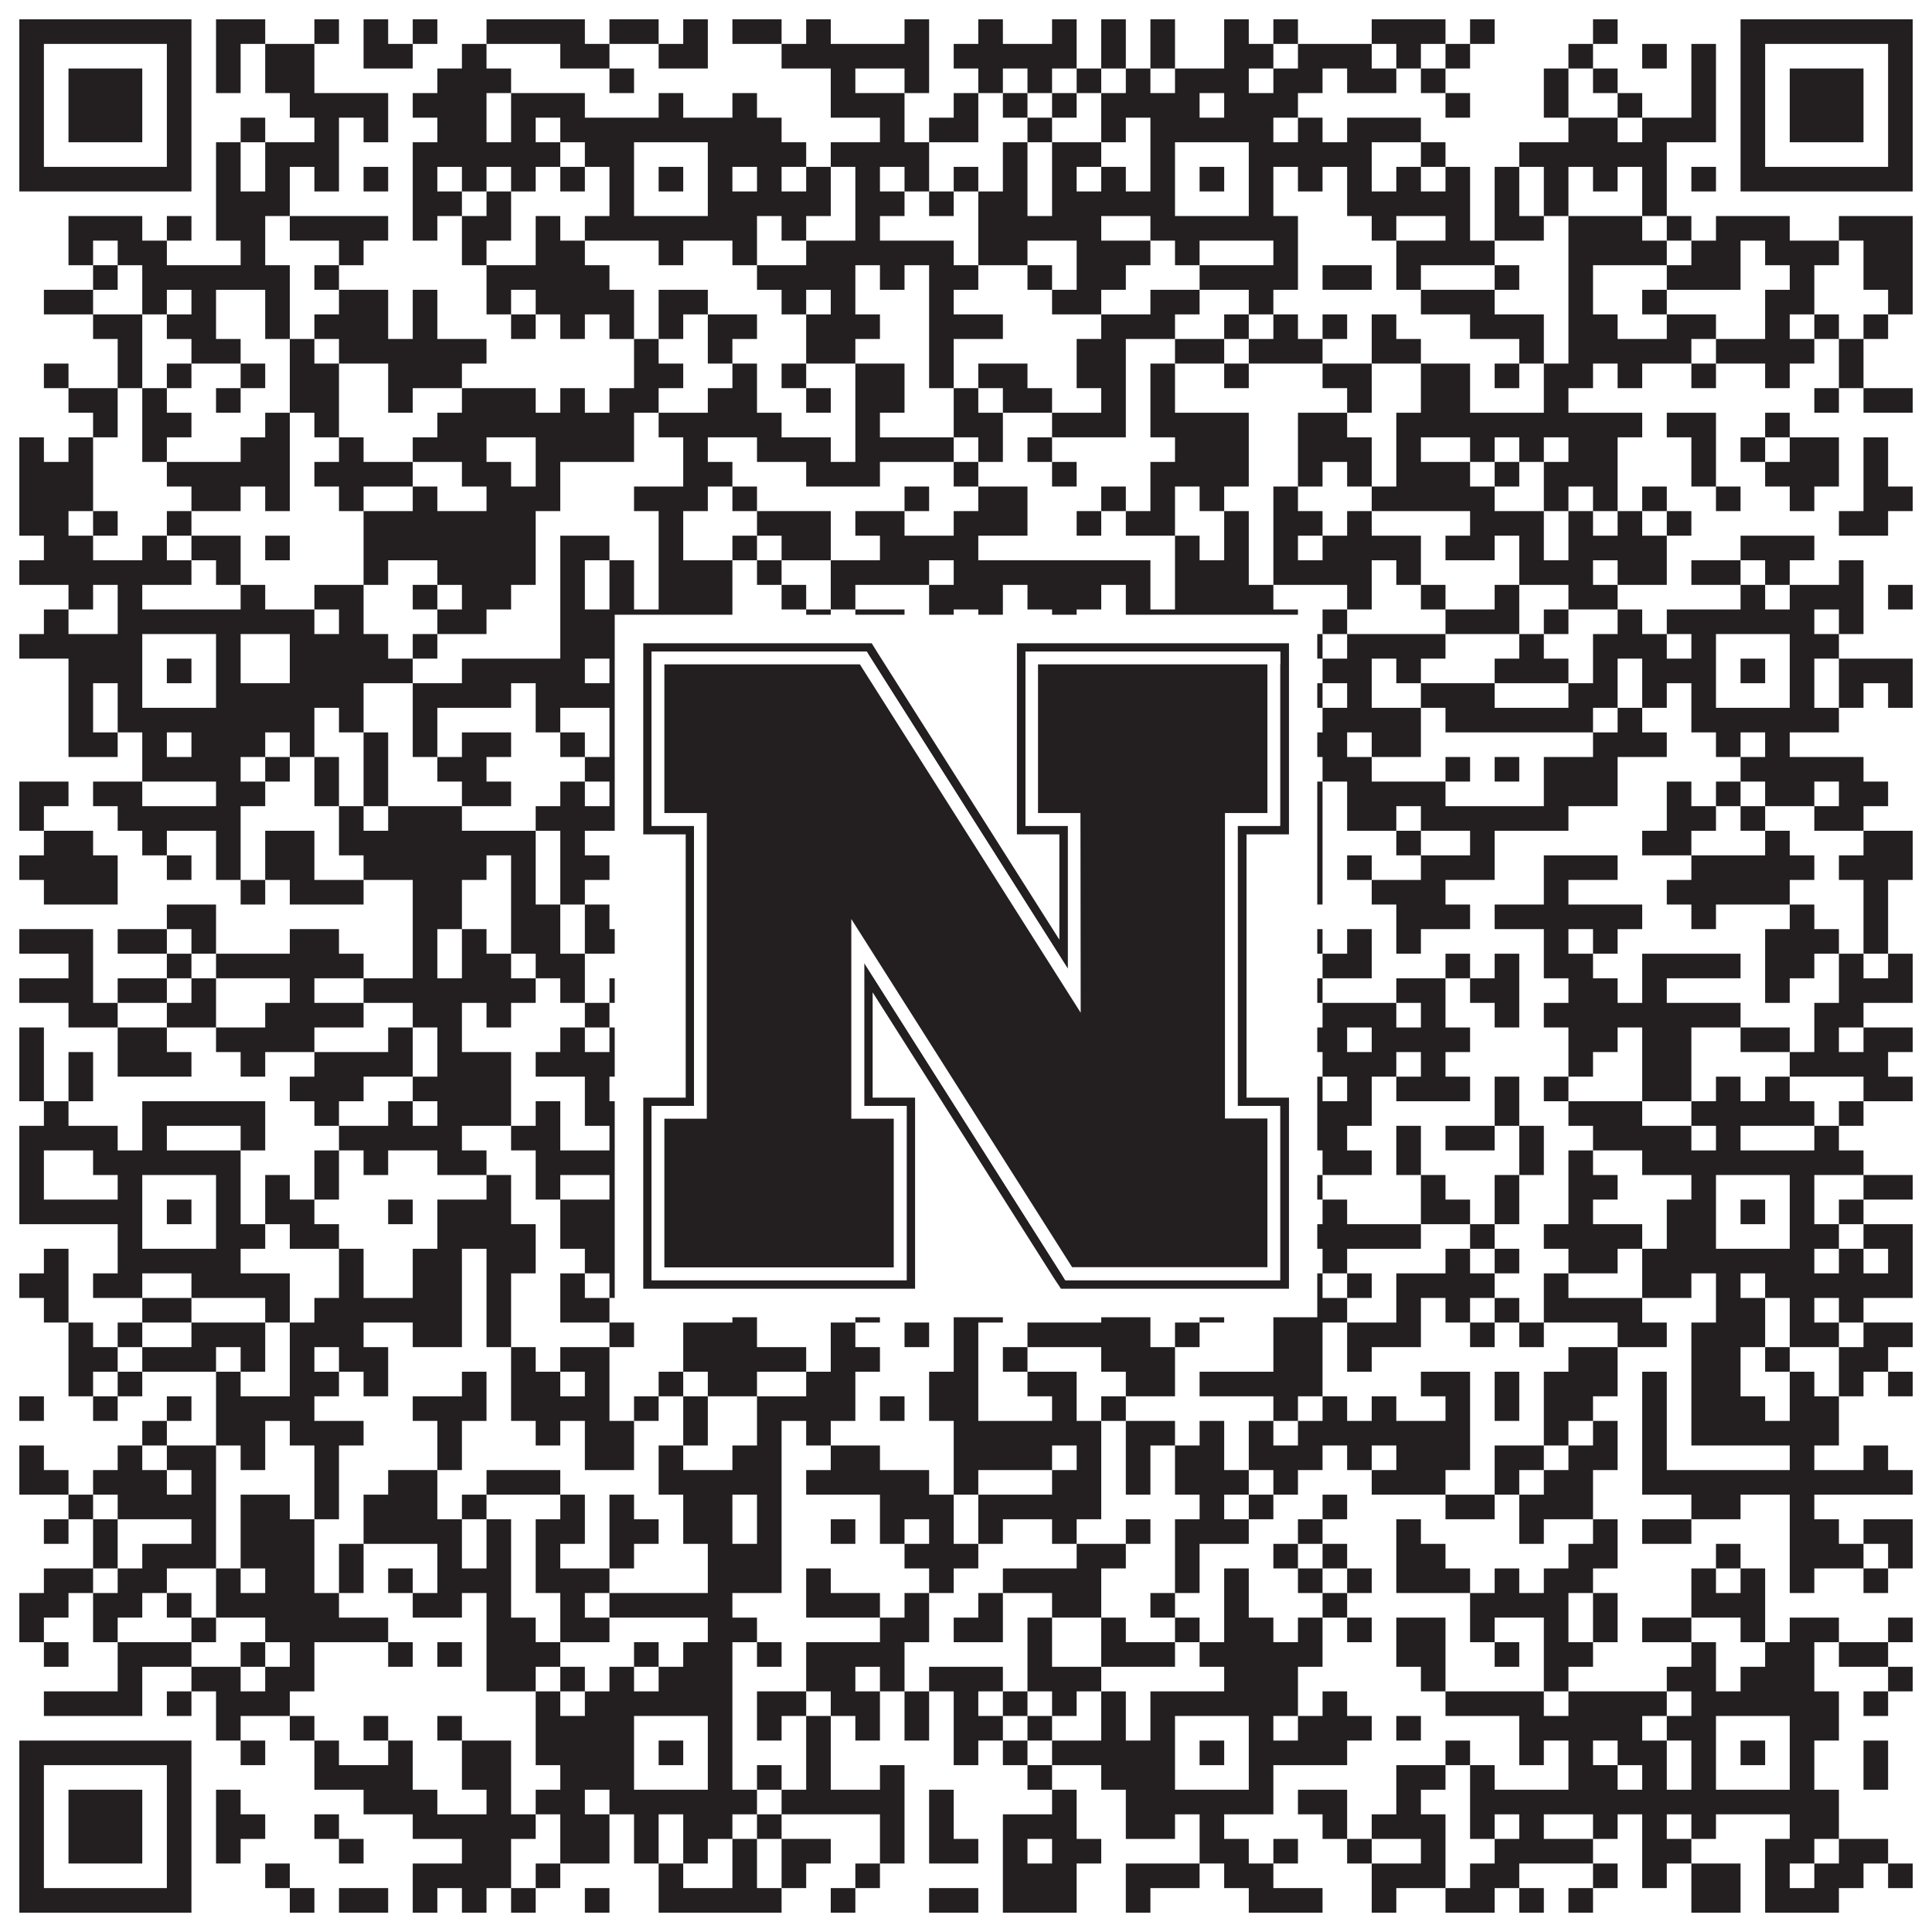 <?xml version="1.0"?>
<svg xmlns="http://www.w3.org/2000/svg" xmlns:xlink="http://www.w3.org/1999/xlink" version="1.1" width="1100px" height="1100px" viewBox="0 0 1100 1100"><rect x="0" y="0" width="1100" height="1100" fill="#ffffff" fill-opacity="1"/><path fill="#231f20" fill-opacity="1" d="M11,11L109,11L109,25L11,25ZM123,11L151,11L151,25L123,25ZM179,11L193,11L193,25L179,25ZM207,11L221,11L221,25L207,25ZM235,11L249,11L249,25L235,25ZM277,11L333,11L333,25L277,25ZM347,11L375,11L375,25L347,25ZM389,11L403,11L403,25L389,25ZM417,11L445,11L445,25L417,25ZM459,11L473,11L473,25L459,25ZM515,11L529,11L529,25L515,25ZM557,11L571,11L571,25L557,25ZM599,11L613,11L613,25L599,25ZM627,11L641,11L641,25L627,25ZM655,11L669,11L669,25L655,25ZM697,11L711,11L711,25L697,25ZM725,11L739,11L739,25L725,25ZM781,11L823,11L823,25L781,25ZM837,11L851,11L851,25L837,25ZM907,11L921,11L921,25L907,25ZM991,11L1089,11L1089,25L991,25ZM11,25L25,25L25,39L11,39ZM95,25L109,25L109,39L95,39ZM123,25L137,25L137,39L123,39ZM151,25L179,25L179,39L151,39ZM207,25L235,25L235,39L207,39ZM263,25L277,25L277,39L263,39ZM319,25L347,25L347,39L319,39ZM375,25L403,25L403,39L375,39ZM445,25L529,25L529,39L445,39ZM543,25L613,25L613,39L543,39ZM627,25L641,25L641,39L627,39ZM655,25L669,25L669,39L655,39ZM697,25L725,25L725,39L697,39ZM739,25L781,25L781,39L739,39ZM795,25L809,25L809,39L795,39ZM823,25L837,25L837,39L823,39ZM893,25L907,25L907,39L893,39ZM935,25L949,25L949,39L935,39ZM963,25L977,25L977,39L963,39ZM991,25L1005,25L1005,39L991,39ZM1075,25L1089,25L1089,39L1075,39ZM11,39L25,39L25,53L11,53ZM39,39L81,39L81,53L39,53ZM95,39L109,39L109,53L95,53ZM123,39L137,39L137,53L123,53ZM151,39L179,39L179,53L151,53ZM249,39L291,39L291,53L249,53ZM347,39L361,39L361,53L347,53ZM473,39L487,39L487,53L473,53ZM515,39L529,39L529,53L515,53ZM557,39L571,39L571,53L557,53ZM585,39L599,39L599,53L585,53ZM613,39L627,39L627,53L613,53ZM641,39L655,39L655,53L641,53ZM669,39L711,39L711,53L669,53ZM725,39L753,39L753,53L725,53ZM767,39L795,39L795,53L767,53ZM809,39L823,39L823,53L809,53ZM879,39L893,39L893,53L879,53ZM907,39L921,39L921,53L907,53ZM963,39L977,39L977,53L963,53ZM991,39L1005,39L1005,53L991,53ZM1019,39L1061,39L1061,53L1019,53ZM1075,39L1089,39L1089,53L1075,53ZM11,53L25,53L25,67L11,67ZM39,53L81,53L81,67L39,67ZM95,53L109,53L109,67L95,67ZM165,53L221,53L221,67L165,67ZM235,53L277,53L277,67L235,67ZM291,53L333,53L333,67L291,67ZM375,53L389,53L389,67L375,67ZM417,53L431,53L431,67L417,67ZM473,53L515,53L515,67L473,67ZM543,53L557,53L557,67L543,67ZM571,53L585,53L585,67L571,67ZM599,53L613,53L613,67L599,67ZM627,53L683,53L683,67L627,67ZM697,53L739,53L739,67L697,67ZM823,53L837,53L837,67L823,67ZM879,53L893,53L893,67L879,67ZM921,53L935,53L935,67L921,67ZM963,53L977,53L977,67L963,67ZM991,53L1005,53L1005,67L991,67ZM1019,53L1061,53L1061,67L1019,67ZM1075,53L1089,53L1089,67L1075,67ZM11,67L25,67L25,81L11,81ZM39,67L81,67L81,81L39,81ZM95,67L109,67L109,81L95,81ZM137,67L151,67L151,81L137,81ZM179,67L193,67L193,81L179,81ZM207,67L221,67L221,81L207,81ZM249,67L277,67L277,81L249,81ZM291,67L305,67L305,81L291,81ZM319,67L445,67L445,81L319,81ZM501,67L515,67L515,81L501,81ZM529,67L557,67L557,81L529,81ZM585,67L599,67L599,81L585,81ZM627,67L641,67L641,81L627,81ZM655,67L725,67L725,81L655,81ZM739,67L753,67L753,81L739,81ZM767,67L809,67L809,81L767,81ZM893,67L921,67L921,81L893,81ZM935,67L977,67L977,81L935,81ZM991,67L1005,67L1005,81L991,81ZM1019,67L1061,67L1061,81L1019,81ZM1075,67L1089,67L1089,81L1075,81ZM11,81L25,81L25,95L11,95ZM95,81L109,81L109,95L95,95ZM123,81L137,81L137,95L123,95ZM151,81L193,81L193,95L151,95ZM235,81L319,81L319,95L235,95ZM333,81L361,81L361,95L333,95ZM403,81L459,81L459,95L403,95ZM473,81L529,81L529,95L473,95ZM571,81L585,81L585,95L571,95ZM599,81L627,81L627,95L599,95ZM655,81L669,81L669,95L655,95ZM711,81L781,81L781,95L711,95ZM809,81L823,81L823,95L809,95ZM865,81L949,81L949,95L865,95ZM991,81L1005,81L1005,95L991,95ZM1075,81L1089,81L1089,95L1075,95ZM11,95L109,95L109,109L11,109ZM123,95L137,95L137,109L123,109ZM151,95L165,95L165,109L151,109ZM179,95L193,95L193,109L179,109ZM207,95L221,95L221,109L207,109ZM235,95L249,95L249,109L235,109ZM263,95L277,95L277,109L263,109ZM291,95L305,95L305,109L291,109ZM319,95L333,95L333,109L319,109ZM347,95L361,95L361,109L347,109ZM375,95L389,95L389,109L375,109ZM403,95L417,95L417,109L403,109ZM431,95L445,95L445,109L431,109ZM459,95L473,95L473,109L459,109ZM487,95L501,95L501,109L487,109ZM515,95L529,95L529,109L515,109ZM543,95L557,95L557,109L543,109ZM571,95L585,95L585,109L571,109ZM599,95L613,95L613,109L599,109ZM627,95L641,95L641,109L627,109ZM655,95L669,95L669,109L655,109ZM683,95L697,95L697,109L683,109ZM711,95L725,95L725,109L711,109ZM739,95L753,95L753,109L739,109ZM767,95L781,95L781,109L767,109ZM795,95L809,95L809,109L795,109ZM823,95L837,95L837,109L823,109ZM851,95L865,95L865,109L851,109ZM879,95L893,95L893,109L879,109ZM907,95L921,95L921,109L907,109ZM935,95L949,95L949,109L935,109ZM963,95L977,95L977,109L963,109ZM991,95L1089,95L1089,109L991,109ZM123,109L165,109L165,123L123,123ZM235,109L263,109L263,123L235,123ZM277,109L291,109L291,123L277,123ZM347,109L361,109L361,123L347,123ZM403,109L473,109L473,123L403,123ZM487,109L515,109L515,123L487,123ZM529,109L543,109L543,123L529,123ZM557,109L585,109L585,123L557,123ZM599,109L669,109L669,123L599,123ZM711,109L725,109L725,123L711,123ZM767,109L837,109L837,123L767,123ZM851,109L865,109L865,123L851,123ZM879,109L893,109L893,123L879,123ZM935,109L949,109L949,123L935,123ZM39,123L81,123L81,137L39,137ZM95,123L109,123L109,137L95,137ZM123,123L151,123L151,137L123,137ZM165,123L221,123L221,137L165,137ZM235,123L249,123L249,137L235,137ZM263,123L291,123L291,137L263,137ZM305,123L319,123L319,137L305,137ZM333,123L431,123L431,137L333,137ZM445,123L459,123L459,137L445,137ZM487,123L501,123L501,137L487,137ZM557,123L627,123L627,137L557,137ZM655,123L739,123L739,137L655,137ZM781,123L795,123L795,137L781,137ZM823,123L837,123L837,137L823,137ZM851,123L879,123L879,137L851,137ZM893,123L935,123L935,137L893,137ZM949,123L963,123L963,137L949,137ZM977,123L1019,123L1019,137L977,137ZM1047,123L1089,123L1089,137L1047,137ZM39,137L53,137L53,151L39,151ZM67,137L95,137L95,151L67,151ZM137,137L151,137L151,151L137,151ZM193,137L207,137L207,151L193,151ZM263,137L277,137L277,151L263,151ZM305,137L333,137L333,151L305,151ZM375,137L389,137L389,151L375,151ZM417,137L431,137L431,151L417,151ZM459,137L543,137L543,151L459,151ZM557,137L585,137L585,151L557,151ZM613,137L655,137L655,151L613,151ZM669,137L683,137L683,151L669,151ZM725,137L739,137L739,151L725,151ZM795,137L851,137L851,151L795,151ZM893,137L949,137L949,151L893,151ZM963,137L991,137L991,151L963,151ZM1005,137L1047,137L1047,151L1005,151ZM1061,137L1089,137L1089,151L1061,151ZM53,151L67,151L67,165L53,165ZM81,151L165,151L165,165L81,165ZM179,151L193,151L193,165L179,165ZM277,151L347,151L347,165L277,165ZM431,151L487,151L487,165L431,165ZM501,151L515,151L515,165L501,165ZM529,151L557,151L557,165L529,165ZM585,151L599,151L599,165L585,165ZM613,151L641,151L641,165L613,165ZM683,151L739,151L739,165L683,165ZM753,151L781,151L781,165L753,165ZM795,151L809,151L809,165L795,165ZM851,151L865,151L865,165L851,165ZM893,151L907,151L907,165L893,165ZM949,151L991,151L991,165L949,165ZM1019,151L1033,151L1033,165L1019,165ZM1061,151L1089,151L1089,165L1061,165ZM25,165L53,165L53,179L25,179ZM81,165L95,165L95,179L81,179ZM109,165L123,165L123,179L109,179ZM151,165L165,165L165,179L151,179ZM193,165L221,165L221,179L193,179ZM235,165L249,165L249,179L235,179ZM277,165L291,165L291,179L277,179ZM305,165L361,165L361,179L305,179ZM375,165L403,165L403,179L375,179ZM445,165L459,165L459,179L445,179ZM473,165L487,165L487,179L473,179ZM529,165L543,165L543,179L529,179ZM599,165L627,165L627,179L599,179ZM655,165L683,165L683,179L655,179ZM711,165L725,165L725,179L711,179ZM809,165L851,165L851,179L809,179ZM893,165L907,165L907,179L893,179ZM935,165L949,165L949,179L935,179ZM1005,165L1033,165L1033,179L1005,179ZM1075,165L1089,165L1089,179L1075,179ZM53,179L81,179L81,193L53,193ZM95,179L123,179L123,193L95,193ZM151,179L165,179L165,193L151,193ZM179,179L221,179L221,193L179,193ZM235,179L249,179L249,193L235,193ZM291,179L305,179L305,193L291,193ZM319,179L333,179L333,193L319,193ZM347,179L361,179L361,193L347,193ZM375,179L389,179L389,193L375,193ZM403,179L431,179L431,193L403,193ZM459,179L501,179L501,193L459,193ZM529,179L571,179L571,193L529,193ZM627,179L669,179L669,193L627,193ZM697,179L711,179L711,193L697,193ZM725,179L739,179L739,193L725,193ZM753,179L767,179L767,193L753,193ZM781,179L795,179L795,193L781,193ZM837,179L879,179L879,193L837,193ZM893,179L921,179L921,193L893,193ZM949,179L977,179L977,193L949,193ZM1005,179L1019,179L1019,193L1005,193ZM1033,179L1047,179L1047,193L1033,193ZM1061,179L1075,179L1075,193L1061,193ZM67,193L81,193L81,207L67,207ZM109,193L137,193L137,207L109,207ZM165,193L179,193L179,207L165,207ZM193,193L277,193L277,207L193,207ZM361,193L375,193L375,207L361,207ZM403,193L417,193L417,207L403,207ZM459,193L487,193L487,207L459,207ZM529,193L543,193L543,207L529,207ZM613,193L641,193L641,207L613,207ZM669,193L697,193L697,207L669,207ZM711,193L753,193L753,207L711,207ZM781,193L809,193L809,207L781,207ZM865,193L879,193L879,207L865,207ZM893,193L963,193L963,207L893,207ZM977,193L1033,193L1033,207L977,207ZM1047,193L1061,193L1061,207L1047,207ZM25,207L39,207L39,221L25,221ZM67,207L81,207L81,221L67,221ZM95,207L109,207L109,221L95,221ZM137,207L151,207L151,221L137,221ZM165,207L193,207L193,221L165,221ZM221,207L263,207L263,221L221,221ZM361,207L389,207L389,221L361,221ZM417,207L431,207L431,221L417,221ZM445,207L459,207L459,221L445,221ZM487,207L515,207L515,221L487,221ZM529,207L543,207L543,221L529,221ZM557,207L585,207L585,221L557,221ZM613,207L641,207L641,221L613,221ZM655,207L669,207L669,221L655,221ZM697,207L711,207L711,221L697,221ZM753,207L781,207L781,221L753,221ZM809,207L837,207L837,221L809,221ZM851,207L865,207L865,221L851,221ZM879,207L907,207L907,221L879,221ZM921,207L935,207L935,221L921,221ZM963,207L977,207L977,221L963,221ZM1005,207L1019,207L1019,221L1005,221ZM1047,207L1061,207L1061,221L1047,221ZM39,221L67,221L67,235L39,235ZM81,221L95,221L95,235L81,235ZM123,221L137,221L137,235L123,235ZM165,221L193,221L193,235L165,235ZM221,221L235,221L235,235L221,235ZM263,221L305,221L305,235L263,235ZM319,221L333,221L333,235L319,235ZM347,221L375,221L375,235L347,235ZM403,221L431,221L431,235L403,235ZM459,221L473,221L473,235L459,235ZM487,221L515,221L515,235L487,235ZM543,221L557,221L557,235L543,235ZM571,221L599,221L599,235L571,235ZM627,221L641,221L641,235L627,235ZM655,221L669,221L669,235L655,235ZM767,221L781,221L781,235L767,235ZM809,221L837,221L837,235L809,235ZM879,221L893,221L893,235L879,235ZM1033,221L1047,221L1047,235L1033,235ZM1061,221L1089,221L1089,235L1061,235ZM53,235L67,235L67,249L53,249ZM81,235L109,235L109,249L81,249ZM151,235L165,235L165,249L151,249ZM179,235L193,235L193,249L179,249ZM249,235L361,235L361,249L249,249ZM375,235L445,235L445,249L375,249ZM487,235L501,235L501,249L487,249ZM543,235L571,235L571,249L543,249ZM599,235L641,235L641,249L599,249ZM655,235L711,235L711,249L655,249ZM739,235L767,235L767,249L739,249ZM795,235L935,235L935,249L795,249ZM949,235L977,235L977,249L949,249ZM1005,235L1019,235L1019,249L1005,249ZM11,249L25,249L25,263L11,263ZM39,249L53,249L53,263L39,263ZM81,249L95,249L95,263L81,263ZM137,249L165,249L165,263L137,263ZM193,249L207,249L207,263L193,263ZM235,249L277,249L277,263L235,263ZM305,249L361,249L361,263L305,263ZM389,249L403,249L403,263L389,263ZM431,249L473,249L473,263L431,263ZM487,249L543,249L543,263L487,263ZM557,249L571,249L571,263L557,263ZM585,249L599,249L599,263L585,263ZM669,249L711,249L711,263L669,263ZM739,249L781,249L781,263L739,263ZM795,249L809,249L809,263L795,263ZM837,249L851,249L851,263L837,263ZM865,249L879,249L879,263L865,263ZM893,249L921,249L921,263L893,263ZM963,249L977,249L977,263L963,263ZM991,249L1005,249L1005,263L991,263ZM1019,249L1047,249L1047,263L1019,263ZM1061,249L1075,249L1075,263L1061,263ZM11,263L53,263L53,277L11,277ZM95,263L165,263L165,277L95,277ZM179,263L235,263L235,277L179,277ZM263,263L291,263L291,277L263,277ZM305,263L319,263L319,277L305,277ZM389,263L417,263L417,277L389,277ZM459,263L501,263L501,277L459,277ZM543,263L557,263L557,277L543,277ZM599,263L613,263L613,277L599,277ZM655,263L711,263L711,277L655,277ZM739,263L753,263L753,277L739,277ZM767,263L781,263L781,277L767,277ZM795,263L837,263L837,277L795,277ZM851,263L865,263L865,277L851,277ZM879,263L921,263L921,277L879,277ZM963,263L977,263L977,277L963,277ZM1005,263L1047,263L1047,277L1005,277ZM1061,263L1075,263L1075,277L1061,277ZM11,277L53,277L53,291L11,291ZM109,277L137,277L137,291L109,291ZM151,277L165,277L165,291L151,291ZM193,277L207,277L207,291L193,291ZM235,277L249,277L249,291L235,291ZM277,277L319,277L319,291L277,291ZM361,277L403,277L403,291L361,291ZM417,277L431,277L431,291L417,291ZM515,277L529,277L529,291L515,291ZM557,277L585,277L585,291L557,291ZM627,277L641,277L641,291L627,291ZM655,277L669,277L669,291L655,291ZM683,277L697,277L697,291L683,291ZM725,277L739,277L739,291L725,291ZM781,277L851,277L851,291L781,291ZM879,277L893,277L893,291L879,291ZM907,277L921,277L921,291L907,291ZM935,277L949,277L949,291L935,291ZM977,277L991,277L991,291L977,291ZM1019,277L1033,277L1033,291L1019,291ZM1061,277L1089,277L1089,291L1061,291ZM11,291L39,291L39,305L11,305ZM53,291L67,291L67,305L53,305ZM95,291L109,291L109,305L95,305ZM207,291L305,291L305,305L207,305ZM375,291L389,291L389,305L375,305ZM431,291L473,291L473,305L431,305ZM487,291L515,291L515,305L487,305ZM543,291L585,291L585,305L543,305ZM613,291L627,291L627,305L613,305ZM641,291L669,291L669,305L641,305ZM697,291L711,291L711,305L697,305ZM725,291L753,291L753,305L725,305ZM767,291L781,291L781,305L767,305ZM837,291L879,291L879,305L837,305ZM893,291L907,291L907,305L893,305ZM921,291L935,291L935,305L921,305ZM949,291L963,291L963,305L949,305ZM1047,291L1075,291L1075,305L1047,305ZM25,305L53,305L53,319L25,319ZM81,305L95,305L95,319L81,319ZM109,305L137,305L137,319L109,319ZM151,305L165,305L165,319L151,319ZM207,305L305,305L305,319L207,319ZM319,305L347,305L347,319L319,319ZM375,305L389,305L389,319L375,319ZM417,305L431,305L431,319L417,319ZM445,305L473,305L473,319L445,319ZM501,305L557,305L557,319L501,319ZM669,305L683,305L683,319L669,319ZM697,305L711,305L711,319L697,319ZM725,305L739,305L739,319L725,319ZM753,305L809,305L809,319L753,319ZM823,305L851,305L851,319L823,319ZM865,305L879,305L879,319L865,319ZM893,305L949,305L949,319L893,319ZM991,305L1033,305L1033,319L991,319ZM11,319L109,319L109,333L11,333ZM123,319L137,319L137,333L123,333ZM207,319L221,319L221,333L207,333ZM249,319L305,319L305,333L249,333ZM319,319L333,319L333,333L319,333ZM347,319L361,319L361,333L347,333ZM375,319L417,319L417,333L375,333ZM431,319L445,319L445,333L431,333ZM473,319L529,319L529,333L473,333ZM543,319L655,319L655,333L543,333ZM669,319L711,319L711,333L669,333ZM725,319L781,319L781,333L725,333ZM795,319L809,319L809,333L795,333ZM865,319L907,319L907,333L865,333ZM921,319L949,319L949,333L921,333ZM963,319L991,319L991,333L963,333ZM1005,319L1019,319L1019,333L1005,333ZM1047,319L1061,319L1061,333L1047,333ZM39,333L53,333L53,347L39,347ZM67,333L81,333L81,347L67,347ZM137,333L151,333L151,347L137,347ZM179,333L207,333L207,347L179,347ZM235,333L249,333L249,347L235,347ZM263,333L291,333L291,347L263,347ZM319,333L333,333L333,347L319,347ZM347,333L361,333L361,347L347,347ZM375,333L417,333L417,347L375,347ZM445,333L459,333L459,347L445,347ZM473,333L487,333L487,347L473,347ZM529,333L571,333L571,347L529,347ZM585,333L627,333L627,347L585,347ZM641,333L655,333L655,347L641,347ZM669,333L725,333L725,347L669,347ZM767,333L781,333L781,347L767,347ZM809,333L823,333L823,347L809,347ZM851,333L865,333L865,347L851,347ZM893,333L921,333L921,347L893,347ZM991,333L1005,333L1005,347L991,347ZM1019,333L1061,333L1061,347L1019,347ZM1075,333L1089,333L1089,347L1075,347ZM25,347L39,347L39,361L25,361ZM67,347L179,347L179,361L67,361ZM193,347L207,347L207,361L193,361ZM249,347L277,347L277,361L249,361ZM319,347L417,347L417,361L319,361ZM459,347L473,347L473,361L459,361ZM487,347L515,347L515,361L487,361ZM529,347L543,347L543,361L529,361ZM557,347L571,347L571,361L557,361ZM599,347L613,347L613,361L599,361ZM641,347L739,347L739,361L641,361ZM753,347L767,347L767,361L753,361ZM823,347L865,347L865,361L823,361ZM879,347L893,347L893,361L879,361ZM921,347L935,347L935,361L921,361ZM949,347L1033,347L1033,361L949,361ZM1047,347L1061,347L1061,361L1047,361ZM11,361L81,361L81,375L11,375ZM123,361L137,361L137,375L123,375ZM165,361L221,361L221,375L165,375ZM235,361L249,361L249,375L235,375ZM319,361L361,361L361,375L319,375ZM403,361L417,361L417,375L403,375ZM431,361L487,361L487,375L431,375ZM641,361L669,361L669,375L641,375ZM711,361L753,361L753,375L711,375ZM767,361L823,361L823,375L767,375ZM865,361L879,361L879,375L865,375ZM907,361L949,361L949,375L907,375ZM963,361L977,361L977,375L963,375ZM1019,361L1047,361L1047,375L1019,375ZM39,375L81,375L81,389L39,389ZM95,375L109,375L109,389L95,389ZM123,375L137,375L137,389L123,389ZM165,375L235,375L235,389L165,389ZM263,375L333,375L333,389L263,389ZM347,375L361,375L361,389L347,389ZM375,375L389,375L389,389L375,389ZM403,375L445,375L445,389L403,389ZM515,375L557,375L557,389L515,389ZM585,375L613,375L613,389L585,389ZM627,375L669,375L669,389L627,389ZM683,375L697,375L697,389L683,389ZM711,375L739,375L739,389L711,389ZM753,375L781,375L781,389L753,389ZM795,375L809,375L809,389L795,389ZM851,375L893,375L893,389L851,389ZM907,375L921,375L921,389L907,389ZM935,375L977,375L977,389L935,389ZM991,375L1005,375L1005,389L991,389ZM1019,375L1033,375L1033,389L1019,389ZM1047,375L1089,375L1089,389L1047,389ZM39,389L53,389L53,403L39,403ZM67,389L81,389L81,403L67,403ZM123,389L207,389L207,403L123,403ZM235,389L291,389L291,403L235,403ZM305,389L361,389L361,403L305,403ZM403,389L417,389L417,403L403,403ZM431,389L445,389L445,403L431,403ZM459,389L487,389L487,403L459,403ZM515,389L613,389L613,403L515,403ZM641,389L669,389L669,403L641,403ZM711,389L753,389L753,403L711,403ZM767,389L781,389L781,403L767,403ZM809,389L851,389L851,403L809,403ZM893,389L921,389L921,403L893,403ZM935,389L949,389L949,403L935,403ZM963,389L977,389L977,403L963,403ZM1019,389L1033,389L1033,403L1019,403ZM1047,389L1061,389L1061,403L1047,403ZM1075,389L1089,389L1089,403L1075,403ZM39,403L53,403L53,417L39,417ZM67,403L179,403L179,417L67,417ZM193,403L207,403L207,417L193,417ZM235,403L249,403L249,417L235,417ZM305,403L319,403L319,417L305,417ZM347,403L417,403L417,417L347,417ZM445,403L501,403L501,417L445,417ZM529,403L543,403L543,417L529,417ZM599,403L627,403L627,417L599,417ZM641,403L725,403L725,417L641,417ZM753,403L809,403L809,417L753,417ZM823,403L907,403L907,417L823,417ZM921,403L935,403L935,417L921,417ZM963,403L1047,403L1047,417L963,417ZM39,417L67,417L67,431L39,431ZM81,417L95,417L95,431L81,431ZM109,417L151,417L151,431L109,431ZM165,417L179,417L179,431L165,431ZM207,417L221,417L221,431L207,431ZM235,417L249,417L249,431L235,431ZM263,417L291,417L291,431L263,431ZM319,417L333,417L333,431L319,431ZM347,417L389,417L389,431L347,431ZM445,417L515,417L515,431L445,431ZM529,417L543,417L543,431L529,431ZM557,417L571,417L571,431L557,431ZM599,417L613,417L613,431L599,431ZM655,417L669,417L669,431L655,431ZM697,417L711,417L711,431L697,431ZM739,417L767,417L767,431L739,431ZM781,417L809,417L809,431L781,431ZM907,417L949,417L949,431L907,431ZM977,417L991,417L991,431L977,431ZM1005,417L1019,417L1019,431L1005,431ZM81,431L137,431L137,445L81,445ZM151,431L165,431L165,445L151,445ZM179,431L193,431L193,445L179,445ZM207,431L221,431L221,445L207,445ZM249,431L277,431L277,445L249,445ZM333,431L361,431L361,445L333,445ZM375,431L403,431L403,445L375,445ZM431,431L445,431L445,445L431,445ZM473,431L487,431L487,445L473,445ZM543,431L557,431L557,445L543,445ZM571,431L599,431L599,445L571,445ZM627,431L641,431L641,445L627,445ZM683,431L697,431L697,445L683,445ZM725,431L739,431L739,445L725,445ZM753,431L781,431L781,445L753,445ZM823,431L837,431L837,445L823,445ZM851,431L865,431L865,445L851,445ZM879,431L921,431L921,445L879,445ZM991,431L1061,431L1061,445L991,445ZM11,445L39,445L39,459L11,459ZM53,445L81,445L81,459L53,459ZM123,445L151,445L151,459L123,459ZM179,445L193,445L193,459L179,459ZM207,445L221,445L221,459L207,459ZM263,445L291,445L291,459L263,459ZM319,445L333,445L333,459L319,459ZM347,445L361,445L361,459L347,459ZM375,445L389,445L389,459L375,459ZM417,445L515,445L515,459L417,459ZM529,445L557,445L557,459L529,459ZM585,445L669,445L669,459L585,459ZM683,445L711,445L711,459L683,459ZM725,445L753,445L753,459L725,459ZM767,445L823,445L823,459L767,459ZM879,445L921,445L921,459L879,459ZM949,445L963,445L963,459L949,459ZM977,445L991,445L991,459L977,459ZM1005,445L1033,445L1033,459L1005,459ZM1047,445L1075,445L1075,459L1047,459ZM11,459L25,459L25,473L11,473ZM67,459L137,459L137,473L67,473ZM193,459L207,459L207,473L193,473ZM221,459L263,459L263,473L221,473ZM305,459L403,459L403,473L305,473ZM417,459L473,459L473,473L417,473ZM487,459L529,459L529,473L487,473ZM557,459L571,459L571,473L557,473ZM599,459L641,459L641,473L599,473ZM655,459L683,459L683,473L655,473ZM697,459L711,459L711,473L697,473ZM725,459L753,459L753,473L725,473ZM767,459L795,459L795,473L767,473ZM809,459L893,459L893,473L809,473ZM949,459L977,459L977,473L949,473ZM991,459L1005,459L1005,473L991,473ZM1033,459L1061,459L1061,473L1033,473ZM25,473L53,473L53,487L25,487ZM81,473L95,473L95,487L81,487ZM123,473L137,473L137,487L123,487ZM151,473L179,473L179,487L151,487ZM193,473L305,473L305,487L193,487ZM319,473L333,473L333,487L319,487ZM361,473L389,473L389,487L361,487ZM417,473L487,473L487,487L417,487ZM543,473L585,473L585,487L543,487ZM641,473L655,473L655,487L641,487ZM683,473L711,473L711,487L683,487ZM739,473L753,473L753,487L739,487ZM795,473L809,473L809,487L795,487ZM837,473L851,473L851,487L837,487ZM935,473L963,473L963,487L935,487ZM1005,473L1019,473L1019,487L1005,487ZM1061,473L1089,473L1089,487L1061,487ZM11,487L67,487L67,501L11,501ZM95,487L109,487L109,501L95,501ZM123,487L137,487L137,501L123,501ZM151,487L179,487L179,501L151,501ZM207,487L277,487L277,501L207,501ZM291,487L305,487L305,501L291,501ZM319,487L347,487L347,501L319,501ZM361,487L375,487L375,501L361,501ZM417,487L445,487L445,501L417,501ZM473,487L501,487L501,501L473,501ZM515,487L557,487L557,501L515,501ZM585,487L599,487L599,501L585,501ZM627,487L641,487L641,501L627,501ZM683,487L711,487L711,501L683,501ZM725,487L753,487L753,501L725,501ZM767,487L781,487L781,501L767,501ZM809,487L851,487L851,501L809,501ZM879,487L921,487L921,501L879,501ZM963,487L1033,487L1033,501L963,501ZM1047,487L1089,487L1089,501L1047,501ZM25,501L67,501L67,515L25,515ZM137,501L151,501L151,515L137,515ZM165,501L207,501L207,515L165,515ZM235,501L263,501L263,515L235,515ZM291,501L305,501L305,515L291,515ZM319,501L333,501L333,515L319,515ZM361,501L375,501L375,515L361,515ZM389,501L403,501L403,515L389,515ZM459,501L473,501L473,515L459,515ZM501,501L543,501L543,515L501,515ZM571,501L585,501L585,515L571,515ZM599,501L613,501L613,515L599,515ZM627,501L655,501L655,515L627,515ZM669,501L683,501L683,515L669,515ZM739,501L753,501L753,515L739,515ZM781,501L823,501L823,515L781,515ZM879,501L893,501L893,515L879,515ZM949,501L1019,501L1019,515L949,515ZM1061,501L1075,501L1075,515L1061,515ZM95,515L123,515L123,529L95,529ZM235,515L263,515L263,529L235,529ZM291,515L319,515L319,529L291,529ZM333,515L347,515L347,529L333,529ZM361,515L375,515L375,529L361,529ZM417,515L445,515L445,529L417,529ZM473,515L501,515L501,529L473,529ZM515,515L543,515L543,529L515,529ZM557,515L585,515L585,529L557,529ZM599,515L613,515L613,529L599,529ZM627,515L655,515L655,529L627,529ZM669,515L683,515L683,529L669,529ZM711,515L739,515L739,529L711,529ZM795,515L837,515L837,529L795,529ZM851,515L935,515L935,529L851,529ZM963,515L977,515L977,529L963,529ZM1019,515L1033,515L1033,529L1019,529ZM1061,515L1075,515L1075,529L1061,529ZM11,529L53,529L53,543L11,543ZM67,529L95,529L95,543L67,543ZM109,529L123,529L123,543L109,543ZM165,529L193,529L193,543L165,543ZM235,529L249,529L249,543L235,543ZM263,529L277,529L277,543L263,543ZM291,529L319,529L319,543L291,543ZM333,529L361,529L361,543L333,543ZM375,529L403,529L403,543L375,543ZM431,529L473,529L473,543L431,543ZM501,529L529,529L529,543L501,543ZM543,529L571,529L571,543L543,543ZM599,529L641,529L641,543L599,543ZM655,529L683,529L683,543L655,543ZM711,529L725,529L725,543L711,543ZM739,529L753,529L753,543L739,543ZM767,529L781,529L781,543L767,543ZM795,529L809,529L809,543L795,543ZM879,529L893,529L893,543L879,543ZM907,529L921,529L921,543L907,543ZM1005,529L1047,529L1047,543L1005,543ZM1061,529L1075,529L1075,543L1061,543ZM39,543L53,543L53,557L39,557ZM95,543L109,543L109,557L95,557ZM123,543L207,543L207,557L123,557ZM235,543L249,543L249,557L235,557ZM263,543L291,543L291,557L263,557ZM305,543L333,543L333,557L305,557ZM361,543L403,543L403,557L361,557ZM431,543L445,543L445,557L431,557ZM459,543L515,543L515,557L459,557ZM529,543L571,543L571,557L529,557ZM655,543L683,543L683,557L655,557ZM697,543L711,543L711,557L697,557ZM725,543L739,543L739,557L725,557ZM753,543L781,543L781,557L753,557ZM823,543L837,543L837,557L823,557ZM851,543L865,543L865,557L851,557ZM879,543L907,543L907,557L879,557ZM935,543L991,543L991,557L935,557ZM1005,543L1033,543L1033,557L1005,557ZM1047,543L1061,543L1061,557L1047,557ZM1075,543L1089,543L1089,557L1075,557ZM11,557L53,557L53,571L11,571ZM67,557L95,557L95,571L67,571ZM109,557L123,557L123,571L109,571ZM165,557L179,557L179,571L165,571ZM207,557L305,557L305,571L207,571ZM319,557L333,557L333,571L319,571ZM347,557L361,557L361,571L347,571ZM375,557L389,557L389,571L375,571ZM403,557L417,557L417,571L403,571ZM459,557L473,557L473,571L459,571ZM487,557L515,557L515,571L487,571ZM529,557L571,557L571,571L529,571ZM655,557L669,557L669,571L655,571ZM683,557L753,557L753,571L683,571ZM795,557L823,557L823,571L795,571ZM837,557L865,557L865,571L837,571ZM893,557L921,557L921,571L893,571ZM935,557L949,557L949,571L935,571ZM1005,557L1019,557L1019,571L1005,571ZM1047,557L1089,557L1089,571L1047,571ZM39,571L67,571L67,585L39,585ZM95,571L123,571L123,585L95,585ZM151,571L207,571L207,585L151,585ZM235,571L263,571L263,585L235,585ZM277,571L291,571L291,585L277,585ZM333,571L347,571L347,585L333,585ZM375,571L403,571L403,585L375,585ZM417,571L445,571L445,585L417,585ZM459,571L487,571L487,585L459,585ZM515,571L571,571L571,585L515,585ZM585,571L641,571L641,585L585,585ZM655,571L669,571L669,585L655,585ZM683,571L711,571L711,585L683,585ZM725,571L739,571L739,585L725,585ZM753,571L795,571L795,585L753,585ZM809,571L823,571L823,585L809,585ZM851,571L865,571L865,585L851,585ZM879,571L991,571L991,585L879,585ZM1033,571L1061,571L1061,585L1033,585ZM11,585L25,585L25,599L11,599ZM67,585L95,585L95,599L67,599ZM123,585L179,585L179,599L123,599ZM221,585L235,585L235,599L221,599ZM249,585L263,585L263,599L249,599ZM319,585L333,585L333,599L319,599ZM347,585L403,585L403,599L347,599ZM417,585L459,585L459,599L417,599ZM473,585L501,585L501,599L473,599ZM515,585L529,585L529,599L515,599ZM543,585L613,585L613,599L543,599ZM627,585L641,585L641,599L627,599ZM655,585L683,585L683,599L655,599ZM739,585L767,585L767,599L739,599ZM781,585L837,585L837,599L781,599ZM893,585L921,585L921,599L893,599ZM935,585L963,585L963,599L935,599ZM991,585L1019,585L1019,599L991,599ZM1033,585L1047,585L1047,599L1033,599ZM1061,585L1089,585L1089,599L1061,599ZM11,599L25,599L25,613L11,613ZM39,599L53,599L53,613L39,613ZM67,599L109,599L109,613L67,613ZM137,599L151,599L151,613L137,613ZM179,599L235,599L235,613L179,613ZM249,599L291,599L291,613L249,613ZM305,599L361,599L361,613L305,613ZM403,599L417,599L417,613L403,613ZM445,599L473,599L473,613L445,613ZM487,599L501,599L501,613L487,613ZM515,599L543,599L543,613L515,613ZM557,599L571,599L571,613L557,613ZM585,599L613,599L613,613L585,613ZM655,599L669,599L669,613L655,613ZM725,599L739,599L739,613L725,613ZM753,599L795,599L795,613L753,613ZM809,599L823,599L823,613L809,613ZM893,599L907,599L907,613L893,613ZM935,599L963,599L963,613L935,613ZM1019,599L1075,599L1075,613L1019,613ZM11,613L25,613L25,627L11,627ZM39,613L53,613L53,627L39,627ZM165,613L207,613L207,627L165,627ZM235,613L291,613L291,627L235,627ZM333,613L347,613L347,627L333,627ZM361,613L375,613L375,627L361,627ZM403,613L417,613L417,627L403,627ZM431,613L445,613L445,627L431,627ZM459,613L473,613L473,627L459,627ZM487,613L529,613L529,627L487,627ZM627,613L669,613L669,627L627,627ZM683,613L697,613L697,627L683,627ZM711,613L753,613L753,627L711,627ZM767,613L781,613L781,627L767,627ZM795,613L837,613L837,627L795,627ZM851,613L865,613L865,627L851,627ZM879,613L893,613L893,627L879,627ZM935,613L963,613L963,627L935,627ZM977,613L991,613L991,627L977,627ZM1005,613L1019,613L1019,627L1005,627ZM1061,613L1089,613L1089,627L1061,627ZM25,627L39,627L39,641L25,641ZM81,627L151,627L151,641L81,641ZM179,627L193,627L193,641L179,641ZM221,627L235,627L235,641L221,641ZM249,627L291,627L291,641L249,641ZM305,627L319,627L319,641L305,641ZM333,627L375,627L375,641L333,641ZM417,627L431,627L431,641L417,641ZM445,627L473,627L473,641L445,641ZM487,627L515,627L515,641L487,641ZM529,627L571,627L571,641L529,641ZM585,627L669,627L669,641L585,641ZM683,627L697,627L697,641L683,641ZM711,627L781,627L781,641L711,641ZM851,627L865,627L865,641L851,641ZM893,627L935,627L935,641L893,641ZM963,627L1033,627L1033,641L963,641ZM1047,627L1061,627L1061,641L1047,641ZM11,641L67,641L67,655L11,655ZM81,641L95,641L95,655L81,655ZM137,641L151,641L151,655L137,655ZM193,641L263,641L263,655L193,655ZM291,641L319,641L319,655L291,655ZM347,641L389,641L389,655L347,655ZM403,641L417,641L417,655L403,655ZM445,641L459,641L459,655L445,655ZM473,641L515,641L515,655L473,655ZM529,641L543,641L543,655L529,655ZM571,641L585,641L585,655L571,655ZM613,641L641,641L641,655L613,655ZM669,641L725,641L725,655L669,655ZM739,641L767,641L767,655L739,655ZM795,641L809,641L809,655L795,655ZM823,641L851,641L851,655L823,655ZM865,641L879,641L879,655L865,655ZM907,641L963,641L963,655L907,655ZM977,641L991,641L991,655L977,655ZM1033,641L1047,641L1047,655L1033,655ZM11,655L25,655L25,669L11,669ZM53,655L137,655L137,669L53,669ZM179,655L193,655L193,669L179,669ZM207,655L221,655L221,669L207,669ZM249,655L277,655L277,669L249,669ZM305,655L431,655L431,669L305,669ZM459,655L487,655L487,669L459,669ZM529,655L557,655L557,669L529,669ZM613,655L627,655L627,669L613,669ZM641,655L739,655L739,669L641,669ZM753,655L781,655L781,669L753,669ZM795,655L809,655L809,669L795,669ZM865,655L879,655L879,669L865,669ZM893,655L907,655L907,669L893,669ZM935,655L1061,655L1061,669L935,669ZM11,669L25,669L25,683L11,683ZM67,669L81,669L81,683L67,683ZM123,669L137,669L137,683L123,683ZM151,669L165,669L165,683L151,683ZM179,669L193,669L193,683L179,683ZM277,669L291,669L291,683L277,683ZM305,669L319,669L319,683L305,683ZM347,669L361,669L361,683L347,683ZM403,669L431,669L431,683L403,683ZM473,669L487,669L487,683L473,683ZM501,669L515,669L515,683L501,683ZM557,669L571,669L571,683L557,683ZM613,669L669,669L669,683L613,683ZM711,669L753,669L753,683L711,683ZM809,669L823,669L823,683L809,683ZM851,669L865,669L865,683L851,683ZM893,669L921,669L921,683L893,683ZM963,669L977,669L977,683L963,683ZM1019,669L1033,669L1033,683L1019,683ZM1061,669L1089,669L1089,683L1061,683ZM11,683L81,683L81,697L11,697ZM95,683L109,683L109,697L95,697ZM123,683L137,683L137,697L123,697ZM151,683L179,683L179,697L151,697ZM221,683L235,683L235,697L221,697ZM249,683L291,683L291,697L249,697ZM319,683L361,683L361,697L319,697ZM375,683L389,683L389,697L375,697ZM403,683L417,683L417,697L403,697ZM459,683L473,683L473,697L459,697ZM487,683L501,683L501,697L487,697ZM613,683L627,683L627,697L613,697ZM641,683L669,683L669,697L641,697ZM683,683L697,683L697,697L683,697ZM711,683L725,683L725,697L711,697ZM753,683L767,683L767,697L753,697ZM809,683L837,683L837,697L809,697ZM851,683L865,683L865,697L851,697ZM893,683L907,683L907,697L893,697ZM949,683L977,683L977,697L949,697ZM991,683L1005,683L1005,697L991,697ZM1019,683L1033,683L1033,697L1019,697ZM1047,683L1061,683L1061,697L1047,697ZM67,697L81,697L81,711L67,711ZM123,697L151,697L151,711L123,711ZM165,697L193,697L193,711L165,711ZM249,697L305,697L305,711L249,711ZM319,697L361,697L361,711L319,711ZM403,697L431,697L431,711L403,711ZM445,697L459,697L459,711L445,711ZM557,697L599,697L599,711L557,711ZM613,697L669,697L669,711L613,711ZM711,697L725,697L725,711L711,711ZM739,697L809,697L809,711L739,711ZM837,697L851,697L851,711L837,711ZM879,697L935,697L935,711L879,711ZM949,697L977,697L977,711L949,711ZM1019,697L1047,697L1047,711L1019,711ZM1061,697L1089,697L1089,711L1061,711ZM25,711L39,711L39,725L25,725ZM67,711L137,711L137,725L67,725ZM193,711L207,711L207,725L193,725ZM235,711L263,711L263,725L235,725ZM277,711L305,711L305,725L277,725ZM333,711L459,711L459,725L333,725ZM487,711L501,711L501,725L487,725ZM515,711L543,711L543,725L515,725ZM557,711L571,711L571,725L557,725ZM599,711L613,711L613,725L599,725ZM655,711L725,711L725,725L655,725ZM753,711L767,711L767,725L753,725ZM823,711L837,711L837,725L823,725ZM851,711L865,711L865,725L851,725ZM893,711L921,711L921,725L893,725ZM935,711L1033,711L1033,725L935,725ZM1047,711L1061,711L1061,725L1047,725ZM1075,711L1089,711L1089,725L1075,725ZM11,725L39,725L39,739L11,739ZM53,725L81,725L81,739L53,739ZM109,725L165,725L165,739L109,739ZM193,725L207,725L207,739L193,739ZM235,725L263,725L263,739L235,739ZM277,725L291,725L291,739L277,739ZM319,725L333,725L333,739L319,739ZM347,725L361,725L361,739L347,739ZM375,725L445,725L445,739L375,739ZM459,725L473,725L473,739L459,739ZM515,725L543,725L543,739L515,739ZM557,725L571,725L571,739L557,739ZM627,725L641,725L641,739L627,739ZM683,725L711,725L711,739L683,739ZM739,725L753,725L753,739L739,739ZM767,725L781,725L781,739L767,739ZM795,725L851,725L851,739L795,739ZM879,725L893,725L893,739L879,739ZM935,725L963,725L963,739L935,739ZM977,725L991,725L991,739L977,739ZM1005,725L1089,725L1089,739L1005,739ZM25,739L39,739L39,753L25,753ZM81,739L109,739L109,753L81,753ZM151,739L165,739L165,753L151,753ZM179,739L263,739L263,753L179,753ZM277,739L291,739L291,753L277,753ZM319,739L347,739L347,753L319,753ZM417,739L431,739L431,753L417,753ZM487,739L501,739L501,753L487,753ZM543,739L571,739L571,753L543,753ZM627,739L655,739L655,753L627,753ZM683,739L697,739L697,753L683,753ZM725,739L767,739L767,753L725,753ZM795,739L809,739L809,753L795,753ZM823,739L837,739L837,753L823,753ZM851,739L865,739L865,753L851,753ZM879,739L935,739L935,753L879,753ZM977,739L1005,739L1005,753L977,753ZM1019,739L1033,739L1033,753L1019,753ZM1047,739L1061,739L1061,753L1047,753ZM39,753L53,753L53,767L39,767ZM67,753L81,753L81,767L67,767ZM109,753L151,753L151,767L109,767ZM165,753L207,753L207,767L165,767ZM235,753L263,753L263,767L235,767ZM277,753L291,753L291,767L277,767ZM347,753L361,753L361,767L347,767ZM389,753L431,753L431,767L389,767ZM473,753L487,753L487,767L473,767ZM515,753L529,753L529,767L515,767ZM543,753L557,753L557,767L543,767ZM585,753L655,753L655,767L585,767ZM669,753L683,753L683,767L669,767ZM725,753L753,753L753,767L725,767ZM767,753L809,753L809,767L767,767ZM837,753L851,753L851,767L837,767ZM865,753L879,753L879,767L865,767ZM921,753L949,753L949,767L921,767ZM963,753L1005,753L1005,767L963,767ZM1019,753L1047,753L1047,767L1019,767ZM1061,753L1089,753L1089,767L1061,767ZM39,767L67,767L67,781L39,781ZM81,767L123,767L123,781L81,781ZM137,767L151,767L151,781L137,781ZM165,767L179,767L179,781L165,781ZM193,767L221,767L221,781L193,781ZM291,767L305,767L305,781L291,781ZM319,767L347,767L347,781L319,781ZM389,767L459,767L459,781L389,781ZM473,767L501,767L501,781L473,781ZM543,767L557,767L557,781L543,781ZM571,767L585,767L585,781L571,781ZM627,767L669,767L669,781L627,781ZM725,767L753,767L753,781L725,781ZM767,767L781,767L781,781L767,781ZM893,767L921,767L921,781L893,781ZM963,767L991,767L991,781L963,781ZM1005,767L1019,767L1019,781L1005,781ZM1047,767L1075,767L1075,781L1047,781ZM39,781L53,781L53,795L39,795ZM67,781L81,781L81,795L67,795ZM123,781L137,781L137,795L123,795ZM165,781L193,781L193,795L165,795ZM207,781L221,781L221,795L207,795ZM263,781L277,781L277,795L263,795ZM291,781L319,781L319,795L291,795ZM333,781L347,781L347,795L333,795ZM375,781L389,781L389,795L375,795ZM403,781L431,781L431,795L403,795ZM459,781L487,781L487,795L459,795ZM529,781L557,781L557,795L529,795ZM585,781L613,781L613,795L585,795ZM641,781L669,781L669,795L641,795ZM683,781L753,781L753,795L683,795ZM809,781L837,781L837,795L809,795ZM851,781L865,781L865,795L851,795ZM879,781L921,781L921,795L879,795ZM935,781L949,781L949,795L935,795ZM963,781L991,781L991,795L963,795ZM1019,781L1033,781L1033,795L1019,795ZM1047,781L1061,781L1061,795L1047,795ZM1075,781L1089,781L1089,795L1075,795ZM11,795L25,795L25,809L11,809ZM53,795L67,795L67,809L53,809ZM95,795L109,795L109,809L95,809ZM123,795L179,795L179,809L123,809ZM235,795L277,795L277,809L235,809ZM291,795L347,795L347,809L291,809ZM361,795L375,795L375,809L361,809ZM389,795L403,795L403,809L389,809ZM431,795L487,795L487,809L431,809ZM501,795L515,795L515,809L501,809ZM529,795L557,795L557,809L529,809ZM599,795L613,795L613,809L599,809ZM627,795L641,795L641,809L627,809ZM725,795L739,795L739,809L725,809ZM753,795L767,795L767,809L753,809ZM781,795L795,795L795,809L781,809ZM823,795L837,795L837,809L823,809ZM851,795L865,795L865,809L851,809ZM879,795L907,795L907,809L879,809ZM935,795L949,795L949,809L935,809ZM963,795L1005,795L1005,809L963,809ZM1019,795L1047,795L1047,809L1019,809ZM81,809L95,809L95,823L81,823ZM123,809L151,809L151,823L123,823ZM165,809L207,809L207,823L165,823ZM249,809L263,809L263,823L249,823ZM305,809L319,809L319,823L305,823ZM333,809L361,809L361,823L333,823ZM389,809L403,809L403,823L389,823ZM431,809L445,809L445,823L431,823ZM459,809L473,809L473,823L459,823ZM543,809L627,809L627,823L543,823ZM641,809L669,809L669,823L641,823ZM683,809L697,809L697,823L683,823ZM711,809L725,809L725,823L711,823ZM739,809L837,809L837,823L739,823ZM879,809L893,809L893,823L879,823ZM907,809L921,809L921,823L907,823ZM935,809L949,809L949,823L935,823ZM963,809L1047,809L1047,823L963,823ZM11,823L25,823L25,837L11,837ZM67,823L81,823L81,837L67,837ZM95,823L123,823L123,837L95,837ZM137,823L151,823L151,837L137,837ZM179,823L193,823L193,837L179,837ZM249,823L263,823L263,837L249,837ZM333,823L361,823L361,837L333,837ZM375,823L389,823L389,837L375,837ZM417,823L445,823L445,837L417,837ZM473,823L501,823L501,837L473,837ZM543,823L599,823L599,837L543,837ZM613,823L627,823L627,837L613,837ZM641,823L655,823L655,837L641,837ZM669,823L697,823L697,837L669,837ZM711,823L753,823L753,837L711,837ZM767,823L781,823L781,837L767,837ZM795,823L837,823L837,837L795,837ZM851,823L879,823L879,837L851,837ZM893,823L921,823L921,837L893,837ZM935,823L949,823L949,837L935,837ZM1019,823L1033,823L1033,837L1019,837ZM1061,823L1075,823L1075,837L1061,837ZM11,837L39,837L39,851L11,851ZM53,837L95,837L95,851L53,851ZM109,837L123,837L123,851L109,851ZM179,837L193,837L193,851L179,851ZM221,837L249,837L249,851L221,851ZM277,837L319,837L319,851L277,851ZM375,837L445,837L445,851L375,851ZM459,837L529,837L529,851L459,851ZM543,837L557,837L557,851L543,851ZM599,837L627,837L627,851L599,851ZM641,837L655,837L655,851L641,851ZM669,837L711,837L711,851L669,851ZM725,837L739,837L739,851L725,851ZM781,837L823,837L823,851L781,851ZM851,837L865,837L865,851L851,851ZM879,837L907,837L907,851L879,851ZM935,837L1089,837L1089,851L935,851ZM39,851L53,851L53,865L39,865ZM67,851L123,851L123,865L67,865ZM137,851L165,851L165,865L137,865ZM179,851L193,851L193,865L179,865ZM207,851L249,851L249,865L207,865ZM263,851L277,851L277,865L263,865ZM319,851L333,851L333,865L319,865ZM347,851L361,851L361,865L347,865ZM389,851L417,851L417,865L389,865ZM431,851L445,851L445,865L431,865ZM501,851L543,851L543,865L501,865ZM557,851L627,851L627,865L557,865ZM683,851L697,851L697,865L683,865ZM711,851L725,851L725,865L711,865ZM753,851L767,851L767,865L753,865ZM823,851L851,851L851,865L823,865ZM865,851L907,851L907,865L865,865ZM963,851L991,851L991,865L963,865ZM1019,851L1033,851L1033,865L1019,865ZM25,865L39,865L39,879L25,879ZM53,865L67,865L67,879L53,879ZM109,865L123,865L123,879L109,879ZM137,865L179,865L179,879L137,879ZM207,865L263,865L263,879L207,879ZM277,865L291,865L291,879L277,879ZM305,865L333,865L333,879L305,879ZM347,865L375,865L375,879L347,879ZM389,865L417,865L417,879L389,879ZM431,865L445,865L445,879L431,879ZM473,865L487,865L487,879L473,879ZM501,865L515,865L515,879L501,879ZM529,865L543,865L543,879L529,879ZM557,865L571,865L571,879L557,879ZM599,865L613,865L613,879L599,879ZM641,865L655,865L655,879L641,879ZM669,865L711,865L711,879L669,879ZM739,865L753,865L753,879L739,879ZM795,865L809,865L809,879L795,879ZM865,865L879,865L879,879L865,879ZM907,865L921,865L921,879L907,879ZM935,865L963,865L963,879L935,879ZM1019,865L1047,865L1047,879L1019,879ZM1061,865L1089,865L1089,879L1061,879ZM53,879L67,879L67,893L53,893ZM81,879L123,879L123,893L81,893ZM137,879L179,879L179,893L137,893ZM193,879L207,879L207,893L193,893ZM249,879L263,879L263,893L249,893ZM277,879L291,879L291,893L277,893ZM305,879L319,879L319,893L305,893ZM347,879L361,879L361,893L347,893ZM403,879L445,879L445,893L403,893ZM515,879L557,879L557,893L515,893ZM613,879L641,879L641,893L613,893ZM669,879L683,879L683,893L669,893ZM725,879L739,879L739,893L725,893ZM753,879L767,879L767,893L753,893ZM795,879L823,879L823,893L795,893ZM893,879L921,879L921,893L893,893ZM977,879L991,879L991,893L977,893ZM1019,879L1061,879L1061,893L1019,893ZM1075,879L1089,879L1089,893L1075,893ZM25,893L53,893L53,907L25,907ZM67,893L95,893L95,907L67,907ZM123,893L137,893L137,907L123,907ZM151,893L179,893L179,907L151,907ZM193,893L207,893L207,907L193,907ZM221,893L235,893L235,907L221,907ZM249,893L291,893L291,907L249,907ZM305,893L347,893L347,907L305,907ZM403,893L445,893L445,907L403,907ZM459,893L473,893L473,907L459,907ZM529,893L543,893L543,907L529,907ZM571,893L627,893L627,907L571,907ZM669,893L683,893L683,907L669,907ZM697,893L711,893L711,907L697,907ZM739,893L753,893L753,907L739,907ZM767,893L781,893L781,907L767,907ZM795,893L837,893L837,907L795,907ZM851,893L865,893L865,907L851,907ZM879,893L907,893L907,907L879,907ZM963,893L977,893L977,907L963,907ZM991,893L1005,893L1005,907L991,907ZM1019,893L1033,893L1033,907L1019,907ZM1061,893L1075,893L1075,907L1061,907ZM11,907L39,907L39,921L11,921ZM53,907L81,907L81,921L53,921ZM95,907L109,907L109,921L95,921ZM123,907L193,907L193,921L123,921ZM235,907L263,907L263,921L235,921ZM277,907L291,907L291,921L277,921ZM319,907L333,907L333,921L319,921ZM347,907L417,907L417,921L347,921ZM459,907L501,907L501,921L459,921ZM515,907L529,907L529,921L515,921ZM557,907L571,907L571,921L557,921ZM599,907L627,907L627,921L599,921ZM655,907L669,907L669,921L655,921ZM697,907L711,907L711,921L697,921ZM753,907L767,907L767,921L753,921ZM837,907L893,907L893,921L837,921ZM907,907L921,907L921,921L907,921ZM963,907L1005,907L1005,921L963,921ZM11,921L25,921L25,935L11,935ZM53,921L67,921L67,935L53,935ZM109,921L123,921L123,935L109,935ZM151,921L221,921L221,935L151,935ZM277,921L305,921L305,935L277,935ZM319,921L347,921L347,935L319,935ZM403,921L431,921L431,935L403,935ZM501,921L529,921L529,935L501,935ZM543,921L571,921L571,935L543,935ZM585,921L599,921L599,935L585,935ZM627,921L641,921L641,935L627,935ZM669,921L683,921L683,935L669,935ZM697,921L725,921L725,935L697,935ZM739,921L753,921L753,935L739,935ZM767,921L781,921L781,935L767,935ZM795,921L823,921L823,935L795,935ZM837,921L851,921L851,935L837,935ZM879,921L893,921L893,935L879,935ZM907,921L921,921L921,935L907,935ZM935,921L963,921L963,935L935,935ZM991,921L1005,921L1005,935L991,935ZM1019,921L1047,921L1047,935L1019,935ZM1075,921L1089,921L1089,935L1075,935ZM25,935L39,935L39,949L25,949ZM67,935L109,935L109,949L67,949ZM137,935L151,935L151,949L137,949ZM165,935L179,935L179,949L165,949ZM221,935L235,935L235,949L221,949ZM249,935L263,935L263,949L249,949ZM277,935L319,935L319,949L277,949ZM361,935L375,935L375,949L361,949ZM389,935L417,935L417,949L389,949ZM431,935L445,935L445,949L431,949ZM459,935L515,935L515,949L459,949ZM585,935L599,935L599,949L585,949ZM627,935L669,935L669,949L627,949ZM683,935L753,935L753,949L683,949ZM795,935L823,935L823,949L795,949ZM851,935L865,935L865,949L851,949ZM879,935L907,935L907,949L879,949ZM963,935L977,935L977,949L963,949ZM1005,935L1033,935L1033,949L1005,949ZM1047,935L1075,935L1075,949L1047,949ZM67,949L81,949L81,963L67,963ZM109,949L137,949L137,963L109,963ZM151,949L179,949L179,963L151,963ZM277,949L305,949L305,963L277,963ZM319,949L333,949L333,963L319,963ZM347,949L361,949L361,963L347,963ZM375,949L417,949L417,963L375,963ZM459,949L487,949L487,963L459,963ZM501,949L515,949L515,963L501,963ZM529,949L571,949L571,963L529,963ZM585,949L627,949L627,963L585,963ZM697,949L739,949L739,963L697,963ZM809,949L823,949L823,963L809,963ZM879,949L893,949L893,963L879,963ZM949,949L977,949L977,963L949,963ZM991,949L1033,949L1033,963L991,963ZM1075,949L1089,949L1089,963L1075,963ZM25,963L81,963L81,977L25,977ZM95,963L109,963L109,977L95,977ZM123,963L165,963L165,977L123,977ZM305,963L319,963L319,977L305,977ZM333,963L417,963L417,977L333,977ZM431,963L459,963L459,977L431,977ZM473,963L501,963L501,977L473,977ZM515,963L529,963L529,977L515,977ZM543,963L557,963L557,977L543,977ZM571,963L585,963L585,977L571,977ZM599,963L613,963L613,977L599,977ZM627,963L641,963L641,977L627,977ZM655,963L739,963L739,977L655,977ZM753,963L767,963L767,977L753,977ZM823,963L879,963L879,977L823,977ZM893,963L949,963L949,977L893,977ZM963,963L1047,963L1047,977L963,977ZM1061,963L1075,963L1075,977L1061,977ZM123,977L137,977L137,991L123,991ZM165,977L179,977L179,991L165,991ZM207,977L221,977L221,991L207,991ZM249,977L263,977L263,991L249,991ZM305,977L361,977L361,991L305,991ZM403,977L417,977L417,991L403,991ZM431,977L445,977L445,991L431,991ZM459,977L473,977L473,991L459,991ZM487,977L501,977L501,991L487,991ZM515,977L529,977L529,991L515,991ZM543,977L571,977L571,991L543,991ZM585,977L599,977L599,991L585,991ZM627,977L641,977L641,991L627,991ZM655,977L669,977L669,991L655,991ZM711,977L725,977L725,991L711,991ZM739,977L781,977L781,991L739,991ZM795,977L809,977L809,991L795,991ZM865,977L935,977L935,991L865,991ZM949,977L977,977L977,991L949,991ZM1019,977L1047,977L1047,991L1019,991ZM11,991L109,991L109,1005L11,1005ZM137,991L151,991L151,1005L137,1005ZM179,991L193,991L193,1005L179,1005ZM221,991L235,991L235,1005L221,1005ZM263,991L291,991L291,1005L263,1005ZM305,991L361,991L361,1005L305,1005ZM375,991L389,991L389,1005L375,1005ZM403,991L417,991L417,1005L403,1005ZM459,991L473,991L473,1005L459,1005ZM543,991L557,991L557,1005L543,1005ZM571,991L585,991L585,1005L571,1005ZM599,991L669,991L669,1005L599,1005ZM683,991L697,991L697,1005L683,1005ZM711,991L767,991L767,1005L711,1005ZM823,991L837,991L837,1005L823,1005ZM865,991L879,991L879,1005L865,1005ZM893,991L907,991L907,1005L893,1005ZM921,991L949,991L949,1005L921,1005ZM963,991L977,991L977,1005L963,1005ZM991,991L1005,991L1005,1005L991,1005ZM1019,991L1033,991L1033,1005L1019,1005ZM1061,991L1075,991L1075,1005L1061,1005ZM11,1005L25,1005L25,1019L11,1019ZM95,1005L109,1005L109,1019L95,1019ZM179,1005L235,1005L235,1019L179,1019ZM263,1005L291,1005L291,1019L263,1019ZM319,1005L361,1005L361,1019L319,1019ZM403,1005L417,1005L417,1019L403,1019ZM431,1005L445,1005L445,1019L431,1019ZM459,1005L473,1005L473,1019L459,1019ZM501,1005L515,1005L515,1019L501,1019ZM585,1005L599,1005L599,1019L585,1019ZM627,1005L669,1005L669,1019L627,1019ZM711,1005L725,1005L725,1019L711,1019ZM795,1005L823,1005L823,1019L795,1019ZM837,1005L851,1005L851,1019L837,1019ZM893,1005L921,1005L921,1019L893,1019ZM935,1005L949,1005L949,1019L935,1019ZM963,1005L977,1005L977,1019L963,1019ZM1019,1005L1033,1005L1033,1019L1019,1019ZM1061,1005L1075,1005L1075,1019L1061,1019ZM11,1019L25,1019L25,1033L11,1033ZM39,1019L81,1019L81,1033L39,1033ZM95,1019L109,1019L109,1033L95,1033ZM123,1019L137,1019L137,1033L123,1033ZM207,1019L249,1019L249,1033L207,1033ZM277,1019L291,1019L291,1033L277,1033ZM305,1019L333,1019L333,1033L305,1033ZM347,1019L431,1019L431,1033L347,1033ZM445,1019L515,1019L515,1033L445,1033ZM529,1019L543,1019L543,1033L529,1033ZM599,1019L613,1019L613,1033L599,1033ZM641,1019L725,1019L725,1033L641,1033ZM739,1019L767,1019L767,1033L739,1033ZM795,1019L809,1019L809,1033L795,1033ZM837,1019L1047,1019L1047,1033L837,1033ZM11,1033L25,1033L25,1047L11,1047ZM39,1033L81,1033L81,1047L39,1047ZM95,1033L109,1033L109,1047L95,1047ZM123,1033L151,1033L151,1047L123,1047ZM179,1033L193,1033L193,1047L179,1047ZM235,1033L305,1033L305,1047L235,1047ZM319,1033L347,1033L347,1047L319,1047ZM361,1033L375,1033L375,1047L361,1047ZM389,1033L417,1033L417,1047L389,1047ZM431,1033L445,1033L445,1047L431,1047ZM501,1033L515,1033L515,1047L501,1047ZM529,1033L543,1033L543,1047L529,1047ZM571,1033L613,1033L613,1047L571,1047ZM641,1033L669,1033L669,1047L641,1047ZM683,1033L697,1033L697,1047L683,1047ZM753,1033L767,1033L767,1047L753,1047ZM781,1033L823,1033L823,1047L781,1047ZM837,1033L851,1033L851,1047L837,1047ZM865,1033L879,1033L879,1047L865,1047ZM907,1033L921,1033L921,1047L907,1047ZM935,1033L949,1033L949,1047L935,1047ZM963,1033L977,1033L977,1047L963,1047ZM1019,1033L1047,1033L1047,1047L1019,1047ZM11,1047L25,1047L25,1061L11,1061ZM39,1047L81,1047L81,1061L39,1061ZM95,1047L109,1047L109,1061L95,1061ZM123,1047L137,1047L137,1061L123,1061ZM193,1047L207,1047L207,1061L193,1061ZM263,1047L291,1047L291,1061L263,1061ZM319,1047L347,1047L347,1061L319,1061ZM361,1047L375,1047L375,1061L361,1061ZM389,1047L403,1047L403,1061L389,1061ZM417,1047L431,1047L431,1061L417,1061ZM445,1047L473,1047L473,1061L445,1061ZM501,1047L515,1047L515,1061L501,1061ZM529,1047L557,1047L557,1061L529,1061ZM571,1047L585,1047L585,1061L571,1061ZM599,1047L627,1047L627,1061L599,1061ZM683,1047L711,1047L711,1061L683,1061ZM725,1047L739,1047L739,1061L725,1061ZM767,1047L781,1047L781,1061L767,1061ZM809,1047L823,1047L823,1061L809,1061ZM851,1047L907,1047L907,1061L851,1061ZM935,1047L963,1047L963,1061L935,1061ZM1005,1047L1033,1047L1033,1061L1005,1061ZM1047,1047L1075,1047L1075,1061L1047,1061ZM11,1061L25,1061L25,1075L11,1075ZM95,1061L109,1061L109,1075L95,1075ZM151,1061L165,1061L165,1075L151,1075ZM235,1061L291,1061L291,1075L235,1075ZM305,1061L319,1061L319,1075L305,1075ZM375,1061L389,1061L389,1075L375,1075ZM417,1061L431,1061L431,1075L417,1075ZM445,1061L459,1061L459,1075L445,1075ZM487,1061L501,1061L501,1075L487,1075ZM571,1061L613,1061L613,1075L571,1075ZM641,1061L683,1061L683,1075L641,1075ZM697,1061L725,1061L725,1075L697,1075ZM781,1061L823,1061L823,1075L781,1075ZM837,1061L865,1061L865,1075L837,1075ZM907,1061L921,1061L921,1075L907,1075ZM935,1061L949,1061L949,1075L935,1075ZM963,1061L991,1061L991,1075L963,1075ZM1005,1061L1019,1061L1019,1075L1005,1075ZM1033,1061L1061,1061L1061,1075L1033,1075ZM1075,1061L1089,1061L1089,1075L1075,1075ZM11,1075L109,1075L109,1089L11,1089ZM165,1075L179,1075L179,1089L165,1089ZM193,1075L221,1075L221,1089L193,1089ZM235,1075L249,1075L249,1089L235,1089ZM263,1075L277,1075L277,1089L263,1089ZM291,1075L305,1075L305,1089L291,1089ZM333,1075L347,1075L347,1089L333,1089ZM375,1075L445,1075L445,1089L375,1089ZM473,1075L487,1075L487,1089L473,1089ZM529,1075L557,1075L557,1089L529,1089ZM571,1075L613,1075L613,1089L571,1089ZM641,1075L655,1075L655,1089L641,1089ZM711,1075L753,1075L753,1089L711,1089ZM781,1075L795,1075L795,1089L781,1089ZM823,1075L851,1075L851,1089L823,1089ZM865,1075L879,1075L879,1089L865,1089ZM893,1075L907,1075L907,1089L893,1089ZM963,1075L991,1075L991,1089L963,1089ZM1005,1075L1047,1075L1047,1089L1005,1089Z"/>
<svg x="350" y="350" width="400" height="400" version="1.1" xmlns="http://www.w3.org/2000/svg" xmlns:xlink="http://www.w3.org/1999/xlink"
	 viewBox="0 0 302.9 302.9" style="enable-background:new 0 0 302.9 302.9;" xml:space="preserve">
<style type="text/css">
	.st0{fill:#FFFFFF;}
	.st1{fill:#231F20;}
</style>
<g>
	<rect class="st0" width="302.9" height="302.9"/>
</g>
<g>
	<g>
		<path class="st1" d="M281.4,12.3h-108v82.4h18.3v45.4L113.4,16.5l-2.6-4.2H12.3v82.4h18.3v113.5H12.3v82.4h117.2v-82.4h-18.3
			v-45.4l78.4,123.6l2.8,4.2h98.3v-82.4h-18.3V94.7h18.3V12.3H281.4L281.4,12.3z M286.9,21.4V91h-18.3v120.8h18.3v75.1h-92.6
			l-1.6-2.6l-85.1-134.2v61.7h18.3v75.1H15.9v-75.1h18.3V91H15.9V15.9h92.7l1.7,2.6l85.1,134.2V91h-18.3V15.9h109.9V21.4L286.9,21.4
			z"/>
		<path class="st0" d="M281.4,15.9H177.1V91h18.3v61.7L110.2,18.5l-1.5-2.6H15.9V91h18.3v120.8H15.9v75.1h109.9v-75.1h-18.3v-61.7
			l85.1,134.2l1.6,2.6h92.6v-75.1h-18.3V91h18.3V15.9H281.4z M120.3,217.4L120.3,217.4v64.1H21.4v-64.1h18.3V85.5H21.4V21.4h84.2
			l95.2,150.1V85.5h-18.3V21.4h98.9v64.1h-18.3v131.8h18.3v64.1h-84.2L102,131.3v86.1C102,217.4,120.3,217.4,120.3,217.4z"/>
	</g>
	<path class="st1" d="M200.9,171.6L200.9,171.6L105.7,21.4H21.4v64.1h18.3v131.8H21.4v64.1h98.9v-64.1H102v-86.1l95.2,150.1h84.2
		v-64.1h-18.3V85.5h18.3V21.4h-98.9v64.1h18.3L200.9,171.6L200.9,171.6z"/>
</g>
</svg>
</svg>
